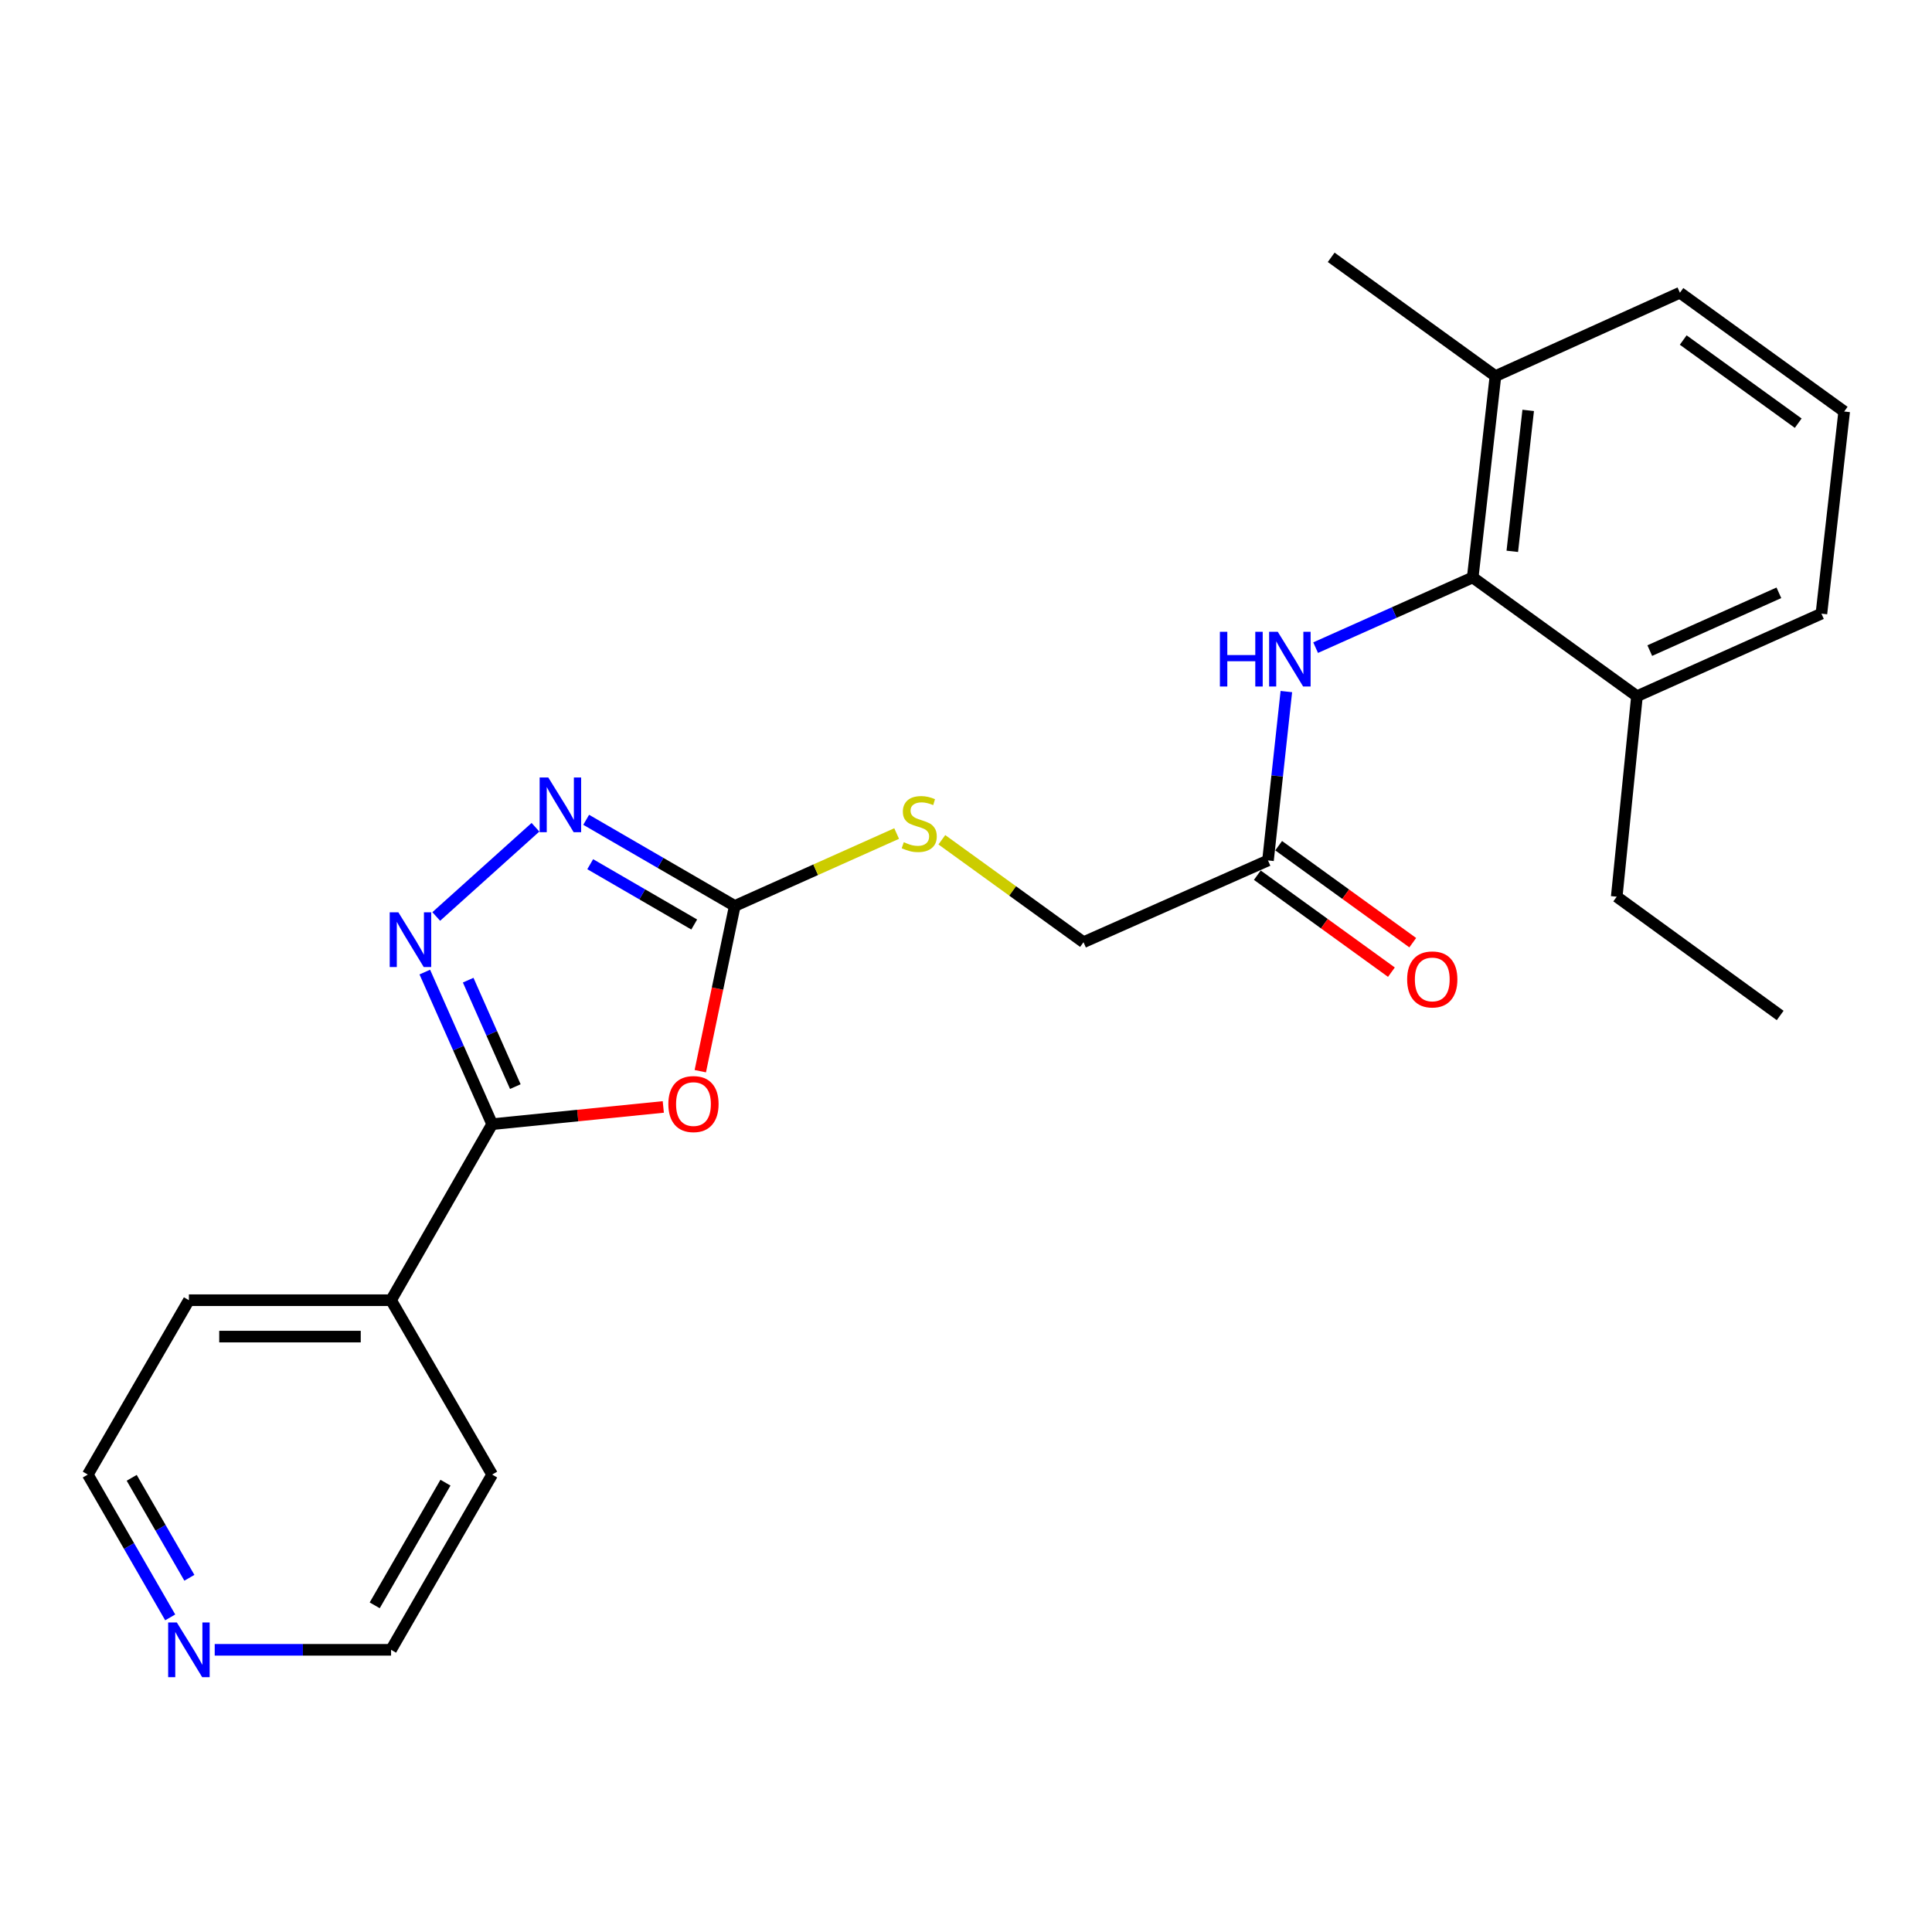 <?xml version='1.0' encoding='iso-8859-1'?>
<svg version='1.1' baseProfile='full'
              xmlns='http://www.w3.org/2000/svg'
                      xmlns:rdkit='http://www.rdkit.org/xml'
                      xmlns:xlink='http://www.w3.org/1999/xlink'
                  xml:space='preserve'
width='1000px' height='1000px' viewBox='0 0 1000 1000'>
<!-- END OF HEADER -->
<rect style='opacity:1.0;fill:#FFFFFF;stroke:none' width='1000' height='1000' x='0' y='0'> </rect>
<path class='bond-1' d='M 343.318,572.951 L 299.028,577.408' style='fill:none;fill-rule:evenodd;stroke:#FF0000;stroke-width:6px;stroke-linecap:butt;stroke-linejoin:miter;stroke-opacity:1' />
<path class='bond-1' d='M 299.028,577.408 L 254.738,581.865' style='fill:none;fill-rule:evenodd;stroke:#000000;stroke-width:6px;stroke-linecap:butt;stroke-linejoin:miter;stroke-opacity:1' />
<path class='bond-2' d='M 362.47,554.443 L 371.392,511.681' style='fill:none;fill-rule:evenodd;stroke:#FF0000;stroke-width:6px;stroke-linecap:butt;stroke-linejoin:miter;stroke-opacity:1' />
<path class='bond-2' d='M 371.392,511.681 L 380.315,468.919' style='fill:none;fill-rule:evenodd;stroke:#000000;stroke-width:6px;stroke-linecap:butt;stroke-linejoin:miter;stroke-opacity:1' />
<path class='bond-0' d='M 219.877,503.145 L 237.308,542.505' style='fill:none;fill-rule:evenodd;stroke:#0000FF;stroke-width:6px;stroke-linecap:butt;stroke-linejoin:miter;stroke-opacity:1' />
<path class='bond-0' d='M 237.308,542.505 L 254.738,581.865' style='fill:none;fill-rule:evenodd;stroke:#000000;stroke-width:6px;stroke-linecap:butt;stroke-linejoin:miter;stroke-opacity:1' />
<path class='bond-0' d='M 242.33,507.326 L 254.531,534.878' style='fill:none;fill-rule:evenodd;stroke:#0000FF;stroke-width:6px;stroke-linecap:butt;stroke-linejoin:miter;stroke-opacity:1' />
<path class='bond-0' d='M 254.531,534.878 L 266.732,562.43' style='fill:none;fill-rule:evenodd;stroke:#000000;stroke-width:6px;stroke-linecap:butt;stroke-linejoin:miter;stroke-opacity:1' />
<path class='bond-24' d='M 225.8,474.37 L 277.156,428.186' style='fill:none;fill-rule:evenodd;stroke:#0000FF;stroke-width:6px;stroke-linecap:butt;stroke-linejoin:miter;stroke-opacity:1' />
<path class='bond-8' d='M 254.738,581.865 L 202.415,672.981' style='fill:none;fill-rule:evenodd;stroke:#000000;stroke-width:6px;stroke-linecap:butt;stroke-linejoin:miter;stroke-opacity:1' />
<path class='bond-3' d='M 380.315,468.919 L 341.86,446.622' style='fill:none;fill-rule:evenodd;stroke:#000000;stroke-width:6px;stroke-linecap:butt;stroke-linejoin:miter;stroke-opacity:1' />
<path class='bond-3' d='M 341.86,446.622 L 303.405,424.325' style='fill:none;fill-rule:evenodd;stroke:#0000FF;stroke-width:6px;stroke-linecap:butt;stroke-linejoin:miter;stroke-opacity:1' />
<path class='bond-3' d='M 359.33,478.525 L 332.412,462.917' style='fill:none;fill-rule:evenodd;stroke:#000000;stroke-width:6px;stroke-linecap:butt;stroke-linejoin:miter;stroke-opacity:1' />
<path class='bond-3' d='M 332.412,462.917 L 305.493,447.309' style='fill:none;fill-rule:evenodd;stroke:#0000FF;stroke-width:6px;stroke-linecap:butt;stroke-linejoin:miter;stroke-opacity:1' />
<path class='bond-7' d='M 380.315,468.919 L 422.208,450.177' style='fill:none;fill-rule:evenodd;stroke:#000000;stroke-width:6px;stroke-linecap:butt;stroke-linejoin:miter;stroke-opacity:1' />
<path class='bond-7' d='M 422.208,450.177 L 464.1,431.434' style='fill:none;fill-rule:evenodd;stroke:#CCCC00;stroke-width:6px;stroke-linecap:butt;stroke-linejoin:miter;stroke-opacity:1' />
<path class='bond-4' d='M 762.277,298.889 L 721.622,317.054' style='fill:none;fill-rule:evenodd;stroke:#000000;stroke-width:6px;stroke-linecap:butt;stroke-linejoin:miter;stroke-opacity:1' />
<path class='bond-4' d='M 721.622,317.054 L 680.966,335.22' style='fill:none;fill-rule:evenodd;stroke:#0000FF;stroke-width:6px;stroke-linecap:butt;stroke-linejoin:miter;stroke-opacity:1' />
<path class='bond-9' d='M 762.277,298.889 L 774.04,194.67' style='fill:none;fill-rule:evenodd;stroke:#000000;stroke-width:6px;stroke-linecap:butt;stroke-linejoin:miter;stroke-opacity:1' />
<path class='bond-9' d='M 782.759,285.368 L 790.993,212.416' style='fill:none;fill-rule:evenodd;stroke:#000000;stroke-width:6px;stroke-linecap:butt;stroke-linejoin:miter;stroke-opacity:1' />
<path class='bond-10' d='M 762.277,298.889 L 847.293,360.348' style='fill:none;fill-rule:evenodd;stroke:#000000;stroke-width:6px;stroke-linecap:butt;stroke-linejoin:miter;stroke-opacity:1' />
<path class='bond-5' d='M 665.811,357.956 L 661.061,401.66' style='fill:none;fill-rule:evenodd;stroke:#0000FF;stroke-width:6px;stroke-linecap:butt;stroke-linejoin:miter;stroke-opacity:1' />
<path class='bond-5' d='M 661.061,401.66 L 656.311,445.363' style='fill:none;fill-rule:evenodd;stroke:#000000;stroke-width:6px;stroke-linecap:butt;stroke-linejoin:miter;stroke-opacity:1' />
<path class='bond-6' d='M 656.311,445.363 L 560.821,487.682' style='fill:none;fill-rule:evenodd;stroke:#000000;stroke-width:6px;stroke-linecap:butt;stroke-linejoin:miter;stroke-opacity:1' />
<path class='bond-12' d='M 650.792,452.994 L 685.493,478.095' style='fill:none;fill-rule:evenodd;stroke:#000000;stroke-width:6px;stroke-linecap:butt;stroke-linejoin:miter;stroke-opacity:1' />
<path class='bond-12' d='M 685.493,478.095 L 720.194,503.195' style='fill:none;fill-rule:evenodd;stroke:#FF0000;stroke-width:6px;stroke-linecap:butt;stroke-linejoin:miter;stroke-opacity:1' />
<path class='bond-12' d='M 661.831,437.732 L 696.532,462.832' style='fill:none;fill-rule:evenodd;stroke:#000000;stroke-width:6px;stroke-linecap:butt;stroke-linejoin:miter;stroke-opacity:1' />
<path class='bond-12' d='M 696.532,462.832 L 731.234,487.932' style='fill:none;fill-rule:evenodd;stroke:#FF0000;stroke-width:6px;stroke-linecap:butt;stroke-linejoin:miter;stroke-opacity:1' />
<path class='bond-13' d='M 487.498,434.665 L 524.16,461.173' style='fill:none;fill-rule:evenodd;stroke:#CCCC00;stroke-width:6px;stroke-linecap:butt;stroke-linejoin:miter;stroke-opacity:1' />
<path class='bond-13' d='M 524.16,461.173 L 560.821,487.682' style='fill:none;fill-rule:evenodd;stroke:#000000;stroke-width:6px;stroke-linecap:butt;stroke-linejoin:miter;stroke-opacity:1' />
<path class='bond-20' d='M 202.415,672.981 L 254.738,763.239' style='fill:none;fill-rule:evenodd;stroke:#000000;stroke-width:6px;stroke-linecap:butt;stroke-linejoin:miter;stroke-opacity:1' />
<path class='bond-21' d='M 202.415,672.981 L 97.778,672.981' style='fill:none;fill-rule:evenodd;stroke:#000000;stroke-width:6px;stroke-linecap:butt;stroke-linejoin:miter;stroke-opacity:1' />
<path class='bond-21' d='M 186.719,691.818 L 113.474,691.818' style='fill:none;fill-rule:evenodd;stroke:#000000;stroke-width:6px;stroke-linecap:butt;stroke-linejoin:miter;stroke-opacity:1' />
<path class='bond-17' d='M 774.04,194.67 L 869.52,151.514' style='fill:none;fill-rule:evenodd;stroke:#000000;stroke-width:6px;stroke-linecap:butt;stroke-linejoin:miter;stroke-opacity:1' />
<path class='bond-22' d='M 774.04,194.67 L 689.024,133.19' style='fill:none;fill-rule:evenodd;stroke:#000000;stroke-width:6px;stroke-linecap:butt;stroke-linejoin:miter;stroke-opacity:1' />
<path class='bond-18' d='M 847.293,360.348 L 942.762,317.62' style='fill:none;fill-rule:evenodd;stroke:#000000;stroke-width:6px;stroke-linecap:butt;stroke-linejoin:miter;stroke-opacity:1' />
<path class='bond-18' d='M 853.918,336.746 L 920.747,306.836' style='fill:none;fill-rule:evenodd;stroke:#000000;stroke-width:6px;stroke-linecap:butt;stroke-linejoin:miter;stroke-opacity:1' />
<path class='bond-19' d='M 847.293,360.348 L 836.817,464.126' style='fill:none;fill-rule:evenodd;stroke:#000000;stroke-width:6px;stroke-linecap:butt;stroke-linejoin:miter;stroke-opacity:1' />
<path class='bond-11' d='M 88.099,837.159 L 66.777,800.199' style='fill:none;fill-rule:evenodd;stroke:#0000FF;stroke-width:6px;stroke-linecap:butt;stroke-linejoin:miter;stroke-opacity:1' />
<path class='bond-11' d='M 66.777,800.199 L 45.455,763.239' style='fill:none;fill-rule:evenodd;stroke:#000000;stroke-width:6px;stroke-linecap:butt;stroke-linejoin:miter;stroke-opacity:1' />
<path class='bond-11' d='M 98.018,816.659 L 83.093,790.787' style='fill:none;fill-rule:evenodd;stroke:#0000FF;stroke-width:6px;stroke-linecap:butt;stroke-linejoin:miter;stroke-opacity:1' />
<path class='bond-11' d='M 83.093,790.787 L 68.167,764.915' style='fill:none;fill-rule:evenodd;stroke:#000000;stroke-width:6px;stroke-linecap:butt;stroke-linejoin:miter;stroke-opacity:1' />
<path class='bond-25' d='M 111.134,853.937 L 156.774,853.937' style='fill:none;fill-rule:evenodd;stroke:#0000FF;stroke-width:6px;stroke-linecap:butt;stroke-linejoin:miter;stroke-opacity:1' />
<path class='bond-25' d='M 156.774,853.937 L 202.415,853.937' style='fill:none;fill-rule:evenodd;stroke:#000000;stroke-width:6px;stroke-linecap:butt;stroke-linejoin:miter;stroke-opacity:1' />
<path class='bond-14' d='M 954.545,212.994 L 942.762,317.62' style='fill:none;fill-rule:evenodd;stroke:#000000;stroke-width:6px;stroke-linecap:butt;stroke-linejoin:miter;stroke-opacity:1' />
<path class='bond-26' d='M 954.545,212.994 L 869.52,151.514' style='fill:none;fill-rule:evenodd;stroke:#000000;stroke-width:6px;stroke-linecap:butt;stroke-linejoin:miter;stroke-opacity:1' />
<path class='bond-26' d='M 930.754,219.036 L 871.236,176' style='fill:none;fill-rule:evenodd;stroke:#000000;stroke-width:6px;stroke-linecap:butt;stroke-linejoin:miter;stroke-opacity:1' />
<path class='bond-15' d='M 45.455,763.239 L 97.778,672.981' style='fill:none;fill-rule:evenodd;stroke:#000000;stroke-width:6px;stroke-linecap:butt;stroke-linejoin:miter;stroke-opacity:1' />
<path class='bond-16' d='M 202.415,853.937 L 254.738,763.239' style='fill:none;fill-rule:evenodd;stroke:#000000;stroke-width:6px;stroke-linecap:butt;stroke-linejoin:miter;stroke-opacity:1' />
<path class='bond-16' d='M 193.947,830.92 L 230.574,767.431' style='fill:none;fill-rule:evenodd;stroke:#000000;stroke-width:6px;stroke-linecap:butt;stroke-linejoin:miter;stroke-opacity:1' />
<path class='bond-23' d='M 836.817,464.126 L 921.414,525.607' style='fill:none;fill-rule:evenodd;stroke:#000000;stroke-width:6px;stroke-linecap:butt;stroke-linejoin:miter;stroke-opacity:1' />
<path  class='atom-0' d='M 345.936 571.459
Q 345.936 564.659, 349.296 560.859
Q 352.656 557.059, 358.936 557.059
Q 365.216 557.059, 368.576 560.859
Q 371.936 564.659, 371.936 571.459
Q 371.936 578.339, 368.536 582.259
Q 365.136 586.139, 358.936 586.139
Q 352.696 586.139, 349.296 582.259
Q 345.936 578.379, 345.936 571.459
M 358.936 582.939
Q 363.256 582.939, 365.576 580.059
Q 367.936 577.139, 367.936 571.459
Q 367.936 565.899, 365.576 563.099
Q 363.256 560.259, 358.936 560.259
Q 354.616 560.259, 352.256 563.059
Q 349.936 565.859, 349.936 571.459
Q 349.936 577.179, 352.256 580.059
Q 354.616 582.939, 358.936 582.939
' fill='#FF0000'/>
<path  class='atom-1' d='M 206.191 472.214
L 215.471 487.214
Q 216.391 488.694, 217.871 491.374
Q 219.351 494.054, 219.431 494.214
L 219.431 472.214
L 223.191 472.214
L 223.191 500.534
L 219.311 500.534
L 209.351 484.134
Q 208.191 482.214, 206.951 480.014
Q 205.751 477.814, 205.391 477.134
L 205.391 500.534
L 201.711 500.534
L 201.711 472.214
L 206.191 472.214
' fill='#0000FF'/>
<path  class='atom-4' d='M 283.797 402.425
L 293.077 417.425
Q 293.997 418.905, 295.477 421.585
Q 296.957 424.265, 297.037 424.425
L 297.037 402.425
L 300.797 402.425
L 300.797 430.745
L 296.917 430.745
L 286.957 414.345
Q 285.797 412.425, 284.557 410.225
Q 283.357 408.025, 282.997 407.345
L 282.997 430.745
L 279.317 430.745
L 279.317 402.425
L 283.797 402.425
' fill='#0000FF'/>
<path  class='atom-6' d='M 631.414 327.016
L 635.254 327.016
L 635.254 339.056
L 649.734 339.056
L 649.734 327.016
L 653.574 327.016
L 653.574 355.336
L 649.734 355.336
L 649.734 342.256
L 635.254 342.256
L 635.254 355.336
L 631.414 355.336
L 631.414 327.016
' fill='#0000FF'/>
<path  class='atom-6' d='M 661.374 327.016
L 670.654 342.016
Q 671.574 343.496, 673.054 346.176
Q 674.534 348.856, 674.614 349.016
L 674.614 327.016
L 678.374 327.016
L 678.374 355.336
L 674.494 355.336
L 664.534 338.936
Q 663.374 337.016, 662.134 334.816
Q 660.934 332.616, 660.574 331.936
L 660.574 355.336
L 656.894 355.336
L 656.894 327.016
L 661.374 327.016
' fill='#0000FF'/>
<path  class='atom-8' d='M 467.795 435.922
Q 468.115 436.042, 469.435 436.602
Q 470.755 437.162, 472.195 437.522
Q 473.675 437.842, 475.115 437.842
Q 477.795 437.842, 479.355 436.562
Q 480.915 435.242, 480.915 432.962
Q 480.915 431.402, 480.115 430.442
Q 479.355 429.482, 478.155 428.962
Q 476.955 428.442, 474.955 427.842
Q 472.435 427.082, 470.915 426.362
Q 469.435 425.642, 468.355 424.122
Q 467.315 422.602, 467.315 420.042
Q 467.315 416.482, 469.715 414.282
Q 472.155 412.082, 476.955 412.082
Q 480.235 412.082, 483.955 413.642
L 483.035 416.722
Q 479.635 415.322, 477.075 415.322
Q 474.315 415.322, 472.795 416.482
Q 471.275 417.602, 471.315 419.562
Q 471.315 421.082, 472.075 422.002
Q 472.875 422.922, 473.995 423.442
Q 475.155 423.962, 477.075 424.562
Q 479.635 425.362, 481.155 426.162
Q 482.675 426.962, 483.755 428.602
Q 484.875 430.202, 484.875 432.962
Q 484.875 436.882, 482.235 439.002
Q 479.635 441.082, 475.275 441.082
Q 472.755 441.082, 470.835 440.522
Q 468.955 440.002, 466.715 439.082
L 467.795 435.922
' fill='#CCCC00'/>
<path  class='atom-12' d='M 91.518 839.777
L 100.798 854.777
Q 101.718 856.257, 103.198 858.937
Q 104.678 861.617, 104.758 861.777
L 104.758 839.777
L 108.518 839.777
L 108.518 868.097
L 104.638 868.097
L 94.678 851.697
Q 93.518 849.777, 92.278 847.577
Q 91.078 845.377, 90.718 844.697
L 90.718 868.097
L 87.038 868.097
L 87.038 839.777
L 91.518 839.777
' fill='#0000FF'/>
<path  class='atom-13' d='M 728.337 506.944
Q 728.337 500.144, 731.697 496.344
Q 735.057 492.544, 741.337 492.544
Q 747.617 492.544, 750.977 496.344
Q 754.337 500.144, 754.337 506.944
Q 754.337 513.824, 750.937 517.744
Q 747.537 521.624, 741.337 521.624
Q 735.097 521.624, 731.697 517.744
Q 728.337 513.864, 728.337 506.944
M 741.337 518.424
Q 745.657 518.424, 747.977 515.544
Q 750.337 512.624, 750.337 506.944
Q 750.337 501.384, 747.977 498.584
Q 745.657 495.744, 741.337 495.744
Q 737.017 495.744, 734.657 498.544
Q 732.337 501.344, 732.337 506.944
Q 732.337 512.664, 734.657 515.544
Q 737.017 518.424, 741.337 518.424
' fill='#FF0000'/>
</svg>
